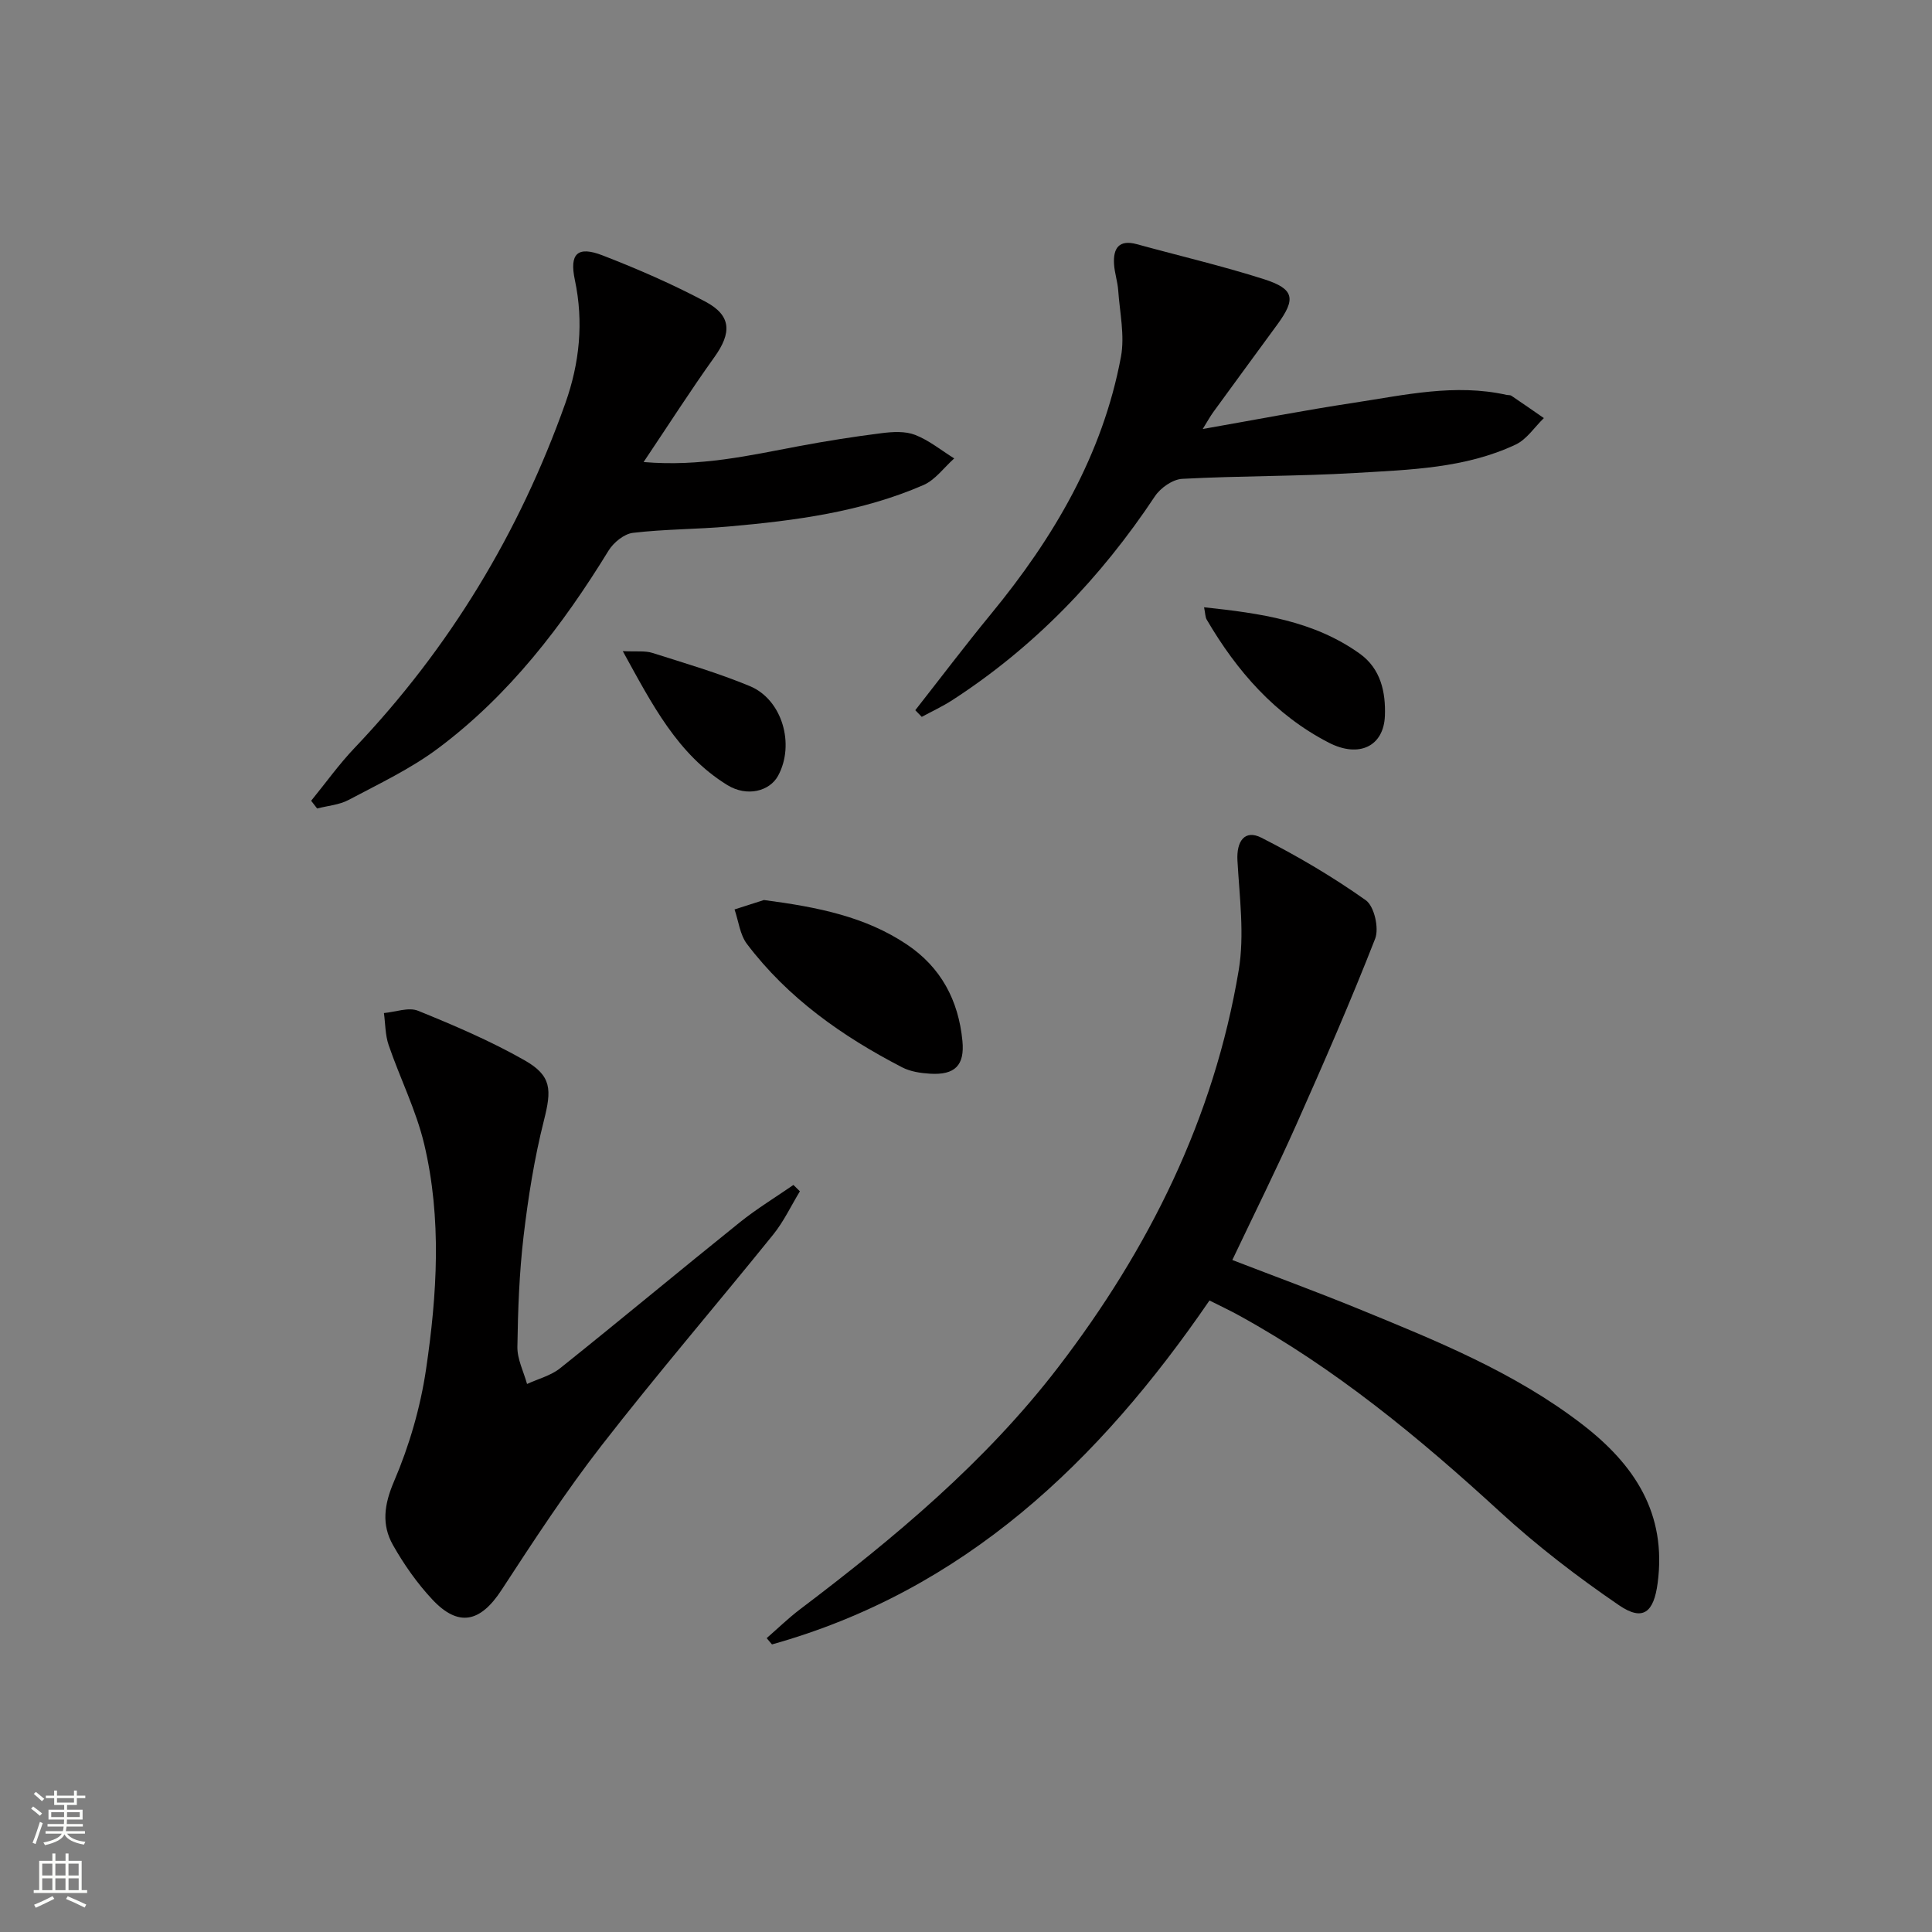 <svg enable-background="new 0 0 400 400" viewBox="0 0 400 400" xmlns="http://www.w3.org/2000/svg"><rect x="0" y="0" width="400" height="400" fill="#808080" stroke="none"/><g fill="#010000"><path d="m255.14 260.87c8.74 3.37 17.45 6.57 26.04 10.08 16.15 6.61 32.34 13.13 46.37 23.92 10.87 8.36 17.55 18.46 15.65 32.88-.8 6.07-3.02 8-8 4.6-8.61-5.88-16.96-12.29-24.64-19.34-16.74-15.36-34.13-29.74-54.13-40.71-1.88-1.03-3.82-1.94-6.02-3.05-22.88 33.39-50.78 60.06-90.58 71.21-.37-.43-.73-.87-1.1-1.3 2.31-2.01 4.52-4.17 6.96-6.01 19.56-14.81 38.37-30.49 53.39-50.07 18.77-24.47 32.26-51.55 37.38-82.19 1.23-7.36.16-15.16-.26-22.73-.22-4.02 1.52-6.47 4.96-4.72 7.48 3.8 14.78 8.1 21.62 12.95 1.74 1.23 2.78 5.79 1.93 7.96-5.06 12.95-10.63 25.7-16.28 38.4-4.12 9.26-8.64 18.33-13.29 28.12z"/><path d="m165.61 246.65c-1.83 3-3.34 6.25-5.53 8.96-11.8 14.62-24.05 28.88-35.57 43.71-7.42 9.55-14.06 19.74-20.68 29.88-4.38 6.71-8.91 7.75-14.34 1.94-3.14-3.36-5.86-7.24-8.13-11.25-2.39-4.23-1.84-8.38.22-13.19 3.15-7.35 5.46-15.29 6.63-23.21 2.29-15.48 3.27-31.18-.38-46.59-1.67-7.03-5.01-13.65-7.37-20.54-.71-2.08-.67-4.41-.97-6.62 2.38-.21 5.1-1.27 7.07-.47 7.49 3.04 14.98 6.24 21.99 10.22 5.75 3.26 5.66 6.15 4.06 12.5-1.98 7.85-3.26 15.92-4.21 23.97-.89 7.58-1.17 15.25-1.28 22.89-.04 2.55 1.29 5.13 2 7.69 2.31-1.07 4.94-1.73 6.86-3.27 12.47-9.97 24.74-20.2 37.19-30.2 3.51-2.82 7.39-5.17 11.1-7.74.44.45.89.89 1.34 1.32z"/><path d="m64.42 165.79c2.99-3.66 5.75-7.54 9-10.95 19.66-20.67 34.09-44.52 43.63-71.36 2.94-8.29 3.82-16.77 1.97-25.51-1.16-5.46.54-7.1 5.72-5.1 7.26 2.81 14.45 5.94 21.32 9.59 5.4 2.87 5.45 6.46 1.84 11.49-4.9 6.84-9.43 13.94-14.65 21.71 11.78 1 21.92-1.37 32.11-3.28 5.7-1.07 11.43-1.98 17.19-2.7 2.28-.29 4.87-.44 6.92.36 2.89 1.13 5.41 3.2 8.09 4.87-2.11 1.88-3.92 4.45-6.38 5.52-12.8 5.56-26.49 7.35-40.24 8.57-6.62.59-13.31.54-19.9 1.32-1.83.22-4.01 2-5.04 3.67-9.57 15.59-20.59 29.96-35.33 40.97-5.66 4.23-12.21 7.32-18.5 10.66-1.93 1.03-4.33 1.2-6.51 1.77-.42-.52-.83-1.06-1.24-1.6z"/><path d="m189.5 147.04c5.21-6.64 10.3-13.38 15.66-19.9 12.96-15.76 23.13-32.97 26.92-53.26.82-4.41-.25-9.19-.57-13.79-.13-1.81-.75-3.59-.86-5.4-.2-3.29 1.01-5.15 4.73-4.13 8.77 2.41 17.64 4.48 26.3 7.24 6.31 2.02 6.67 4.06 2.79 9.37-4.42 6.04-8.85 12.07-13.25 18.12-.67.92-1.21 1.92-2.21 3.53 10.88-1.91 21.06-3.88 31.29-5.43 10.47-1.59 20.94-4.02 31.63-1.63.32.07.73 0 .98.17 2.26 1.52 4.49 3.08 6.73 4.63-1.93 1.87-3.55 4.41-5.85 5.49-10.46 4.92-21.9 5.2-33.14 5.87-11.95.71-23.95.58-35.9 1.22-1.97.11-4.48 1.87-5.63 3.6-11.2 16.86-24.91 31.17-41.93 42.2-2.02 1.31-4.23 2.33-6.35 3.48-.45-.45-.89-.91-1.34-1.38z"/><path d="m158.16 186.34c11.3 1.48 21 3.47 29.53 9.16 7.15 4.76 10.76 11.64 11.57 20.01.49 5.08-1.57 7.1-6.7 6.79-1.96-.12-4.08-.44-5.78-1.32-12.37-6.4-23.63-14.31-32.13-25.54-1.46-1.93-1.74-4.74-2.57-7.15 2.42-.77 4.82-1.54 6.08-1.95z"/><path d="m249.29 125.73c11.65 1.24 22.71 2.79 32.24 9.61 4.36 3.12 5.38 8 5.2 12.86-.24 6.3-5.33 8.79-11.6 5.57-11.13-5.73-19.05-14.82-25.29-25.48-.31-.52-.28-1.23-.55-2.56z"/><path d="m128.94 134.81c2.89.14 4.61-.11 6.1.36 6.78 2.15 13.64 4.16 20.2 6.88 6.73 2.79 9.38 12.09 5.85 18.57-1.74 3.19-6.42 4.44-10.52 1.91-10.29-6.34-15.54-16.66-21.63-27.72z"/></g><path d="m6.44 374.46.42-.45c.65.47 1.27.95 1.85 1.44l-.45.49c-.65-.56-1.25-1.06-1.82-1.48m.93 7.33-.63-.26c.55-1.36 1.05-2.8 1.52-4.33.19.1.38.19.59.27-.46 1.29-.95 2.73-1.48 4.32m-.38-10.38.44-.42c.43.34 1.01.82 1.74 1.44l-.49.49c-.53-.51-1.09-1.01-1.69-1.51m2.5.35h1.72v-1.04h.59v1.04h3.52v-1.04h.59v1.04h1.75v.53h-1.75v1.42h-2.03v.97h3.22v2.03h-3.24c0 .35-.01.66-.03.93h3.32v.53h-3.37c-.03.27-.08.58-.15.94h3.96v.53h-3.71c.67.92 1.93 1.48 3.79 1.68-.13.24-.23.44-.29.59-2.13-.38-3.48-1.08-4.04-2.12-.43.97-1.77 1.72-4.03 2.23-.09-.19-.2-.37-.33-.55 2.1-.42 3.37-1.03 3.81-1.83h-3.36v-.53h3.58c.08-.29.13-.61.16-.94h-3.33v-.53h3.39c.02-.27.04-.58.04-.93h-3.23v-2.03h3.25v-.97h-2.07v-1.42h-1.73zm1.12 3.44v1h2.65c.01-.3.02-.44.01-.4v-.25-.35zm1.19-2h3.52v-.91h-3.52zm4.71 2h-2.63v.59c0 .15-.01.28-.01.4h2.64z" fill="#fbfcfa"/><path d="m13.56 383.74h.63v1.52h2.72v6.07h1.13v.6h-11.06v-.6h1.13v-6.07h2.73v-1.52h.63v1.52h2.1v-1.52zm-2.69 8.83.38.56c-1.24.63-2.53 1.25-3.85 1.85-.1-.21-.21-.42-.34-.63 1.36-.55 2.63-1.15 3.81-1.78m-2.13-4.27h2.1v-2.45h-2.1zm0 3.04h2.1v-2.46h-2.1zm2.72-3.04h2.1v-2.45h-2.1zm0 3.04h2.1v-2.46h-2.1zm6.07 3.6c-1.41-.71-2.7-1.3-3.86-1.78l.35-.56c1.45.62 2.75 1.19 3.84 1.72zm-1.25-9.09h-2.1v2.45h2.1zm-2.09 5.49h2.1v-2.46h-2.1z" fill="#fbfcfa"/></svg>